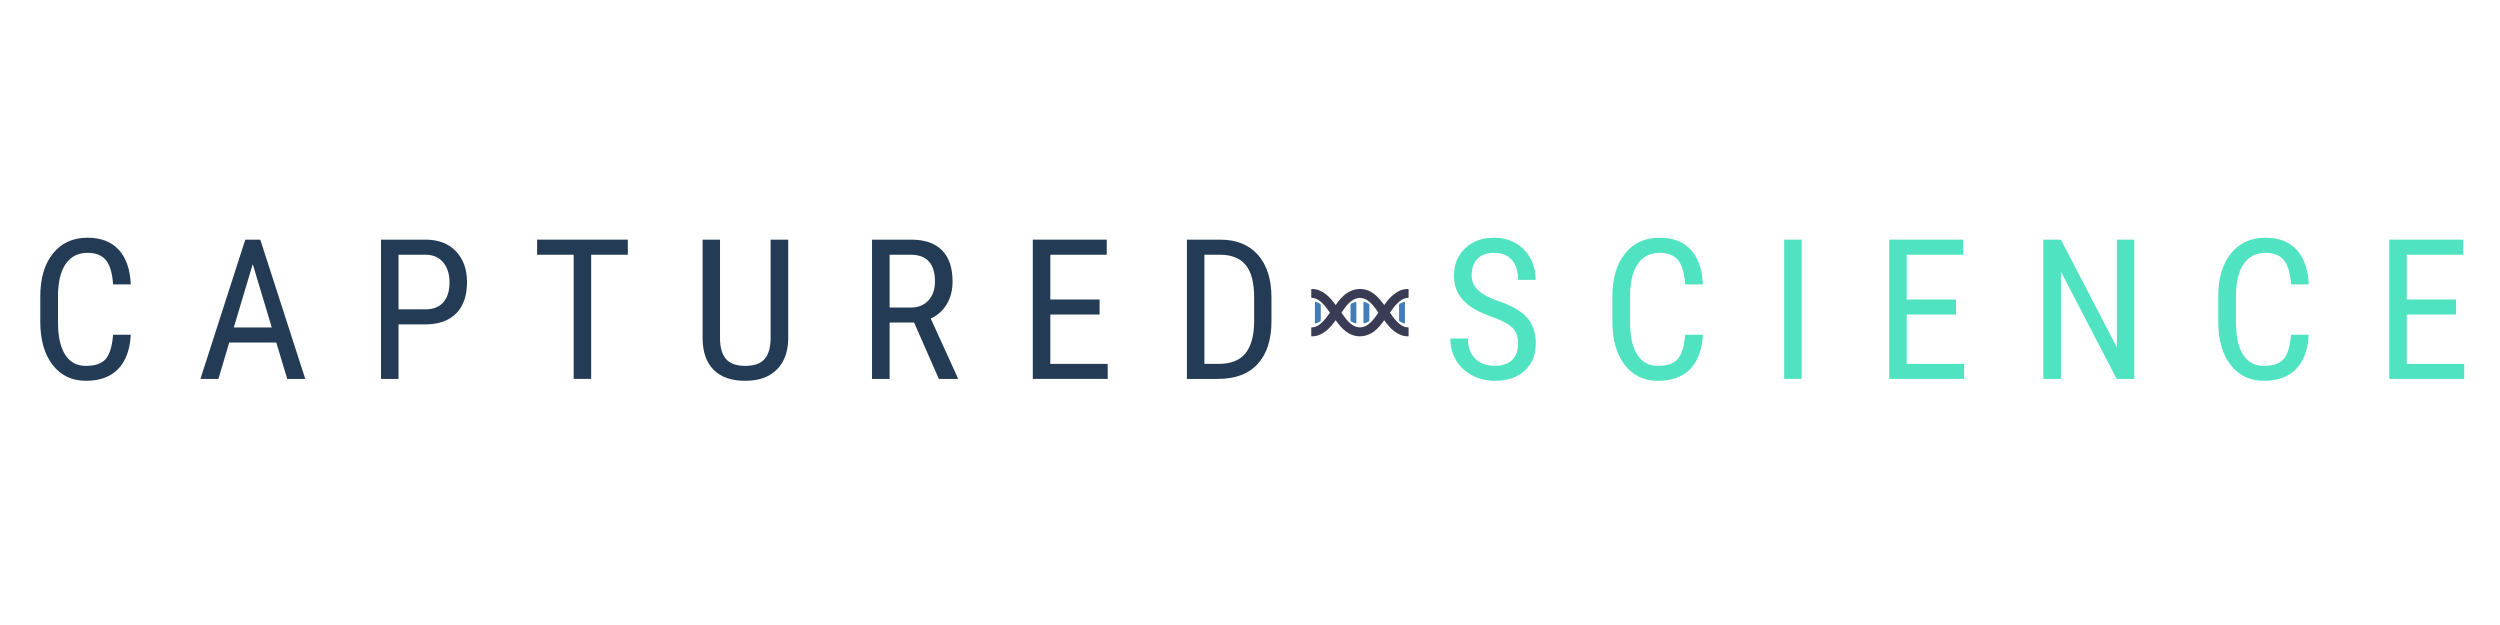 <svg version="1.2" preserveAspectRatio="xMidYMid meet" height="500" viewBox="0 0 1500 375" zoomAndPan="magnify" width="2000" xmlns:xlink="http://www.w3.org/1999/xlink" xmlns="http://www.w3.org/2000/svg"><defs><clipPath id="7410377e0c"><path d="M 786.719 173.398 L 845.219 173.398 L 845.219 201.898 L 786.719 201.898 Z M 786.719 173.398"></path></clipPath></defs><g id="e11246f763"><g style="fill:#243b55;fill-opacity:1;"><g transform="translate(17.058, 227.343)"><path d="M 61.406 -26.516 C 60.945 -17.566 58.43 -10.719 53.859 -5.969 C 49.285 -1.227 42.832 1.141 34.5 1.141 C 26.113 1.141 19.453 -2.039 14.516 -8.406 C 9.578 -14.781 7.109 -23.422 7.109 -34.328 L 7.109 -49.469 C 7.109 -60.344 9.645 -68.938 14.719 -75.25 C 19.789 -81.562 26.707 -84.719 35.469 -84.719 C 43.539 -84.719 49.785 -82.297 54.203 -77.453 C 58.629 -72.609 61.031 -65.691 61.406 -56.703 L 50.797 -56.703 C 50.336 -63.516 48.898 -68.375 46.484 -71.281 C 44.078 -74.188 40.406 -75.641 35.469 -75.641 C 29.77 -75.641 25.391 -73.41 22.328 -68.953 C 19.266 -64.504 17.734 -57.973 17.734 -49.359 L 17.734 -34.031 C 17.734 -25.57 19.156 -19.086 22 -14.578 C 24.852 -10.066 29.016 -7.812 34.484 -7.812 C 39.961 -7.812 43.906 -9.164 46.312 -11.875 C 48.727 -14.594 50.223 -19.473 50.797 -26.516 Z M 61.406 -26.516" style="stroke:none"></path></g></g><g style="fill:#243b55;fill-opacity:1;"><g transform="translate(117.783, 227.343)"><path d="M 47.984 -21.812 L 19.75 -21.812 L 13.266 0 L 2.469 0 L 29.391 -83.562 L 38.391 -83.562 L 65.375 0 L 54.578 0 Z M 22.5 -30.875 L 45.281 -30.875 L 33.859 -68.875 Z M 22.5 -30.875" style="stroke:none"></path></g></g><g style="fill:#243b55;fill-opacity:1;"><g transform="translate(219.597, 227.343)"><path d="M 19.516 -32.719 L 19.516 0 L 9.016 0 L 9.016 -83.562 L 35.641 -83.562 C 43.41 -83.562 49.516 -81.238 53.953 -76.594 C 58.391 -71.945 60.609 -65.758 60.609 -58.031 C 60.609 -49.988 58.492 -43.797 54.266 -39.453 C 50.035 -35.109 44.078 -32.863 36.391 -32.719 Z M 19.516 -41.734 L 35.641 -41.734 C 40.305 -41.734 43.883 -43.129 46.375 -45.922 C 48.863 -48.711 50.109 -52.707 50.109 -57.906 C 50.109 -62.926 48.828 -66.945 46.266 -69.969 C 43.703 -72.988 40.18 -74.5 35.703 -74.5 L 19.516 -74.5 Z M 19.516 -41.734" style="stroke:none"></path></g></g><g style="fill:#243b55;fill-opacity:1;"><g transform="translate(318.829, 227.343)"><path d="M 57.859 -74.5 L 35.875 -74.5 L 35.875 0 L 25.375 0 L 25.375 -74.5 L 3.438 -74.5 L 3.438 -83.562 L 57.859 -83.562 Z M 57.859 -74.5" style="stroke:none"></path></g></g><g style="fill:#243b55;fill-opacity:1;"><g transform="translate(414.101, 227.343)"><path d="M 58.828 -83.562 L 58.828 -24.156 C 58.754 -16.238 56.457 -10.039 51.938 -5.562 C 47.426 -1.094 41.133 1.141 33.062 1.141 C 24.789 1.141 18.473 -1.047 14.109 -5.422 C 9.754 -9.805 7.539 -16.051 7.469 -24.156 L 7.469 -83.562 L 17.906 -83.562 L 17.906 -24.562 C 17.906 -18.938 19.098 -14.738 21.484 -11.969 C 23.879 -9.195 27.738 -7.812 33.062 -7.812 C 38.414 -7.812 42.285 -9.195 44.672 -11.969 C 47.066 -14.738 48.266 -18.938 48.266 -24.562 L 48.266 -83.562 Z M 58.828 -83.562" style="stroke:none"></path></g></g><g style="fill:#243b55;fill-opacity:1;"><g transform="translate(514.194, 227.343)"><path d="M 34.266 -33.812 L 19.578 -33.812 L 19.578 0 L 9.016 0 L 9.016 -83.562 L 32.422 -83.562 C 40.617 -83.562 46.82 -81.426 51.031 -77.156 C 55.238 -72.895 57.344 -66.648 57.344 -58.422 C 57.344 -53.266 56.203 -48.758 53.922 -44.906 C 51.648 -41.062 48.426 -38.164 44.25 -36.219 L 60.438 -0.688 L 60.438 0 L 49.125 0 Z M 19.578 -42.812 L 32.312 -42.812 C 36.719 -42.812 40.227 -44.227 42.844 -47.062 C 45.469 -49.895 46.781 -53.68 46.781 -58.422 C 46.781 -69.141 41.922 -74.5 32.203 -74.5 L 19.578 -74.5 Z M 19.578 -42.812" style="stroke:none"></path></g></g><g style="fill:#243b55;fill-opacity:1;"><g transform="translate(610.671, 227.343)"><path d="M 49.078 -38.625 L 19.516 -38.625 L 19.516 -9.016 L 53.953 -9.016 L 53.953 0 L 9.016 0 L 9.016 -83.562 L 53.375 -83.562 L 53.375 -74.5 L 19.516 -74.5 L 19.516 -47.641 L 49.078 -47.641 Z M 49.078 -38.625" style="stroke:none"></path></g></g><g style="fill:#243b55;fill-opacity:1;"><g transform="translate(703.131, 227.343)"><path d="M 9.016 0 L 9.016 -83.562 L 28.922 -83.562 C 38.68 -83.562 46.258 -80.508 51.656 -74.406 C 57.051 -68.312 59.75 -59.734 59.75 -48.672 L 59.75 -34.672 C 59.75 -23.609 57.008 -15.062 51.531 -9.031 C 46.062 -3.008 38.125 0 27.719 0 Z M 19.516 -74.5 L 19.516 -9.016 L 27.953 -9.016 C 35.336 -9.016 40.734 -11.129 44.141 -15.359 C 47.547 -19.586 49.285 -25.852 49.359 -34.156 L 49.359 -48.953 C 49.359 -57.754 47.664 -64.211 44.281 -68.328 C 40.895 -72.441 35.773 -74.5 28.922 -74.5 Z M 19.516 -74.5" style="stroke:none"></path></g></g><g style="fill:#000000;fill-opacity:1;"><g transform="translate(804.318, 227.343)"><path d="" style="stroke:none"></path></g></g><g style="fill:#50e3c2;fill-opacity:1;"><g transform="translate(865.328, 227.343)"><path d="M 45.516 -21.125 C 45.516 -25.289 44.383 -28.484 42.125 -30.703 C 39.875 -32.922 35.801 -35.082 29.906 -37.188 C 24.008 -39.289 19.5 -41.5 16.375 -43.812 C 13.258 -46.133 10.926 -48.773 9.375 -51.734 C 7.832 -54.703 7.062 -58.102 7.062 -61.938 C 7.062 -68.551 9.27 -74 13.688 -78.281 C 18.102 -82.57 23.891 -84.719 31.047 -84.719 C 35.941 -84.719 40.301 -83.613 44.125 -81.406 C 47.957 -79.207 50.906 -76.156 52.969 -72.25 C 55.039 -68.352 56.078 -64.07 56.078 -59.406 L 45.516 -59.406 C 45.516 -64.57 44.27 -68.566 41.781 -71.391 C 39.289 -74.223 35.711 -75.641 31.047 -75.641 C 26.805 -75.641 23.516 -74.453 21.172 -72.078 C 18.836 -69.711 17.672 -66.391 17.672 -62.109 C 17.672 -58.586 18.93 -55.641 21.453 -53.266 C 23.984 -50.891 27.891 -48.766 33.172 -46.891 C 41.398 -44.172 47.285 -40.82 50.828 -36.844 C 54.367 -32.863 56.141 -27.66 56.141 -21.234 C 56.141 -14.461 53.938 -9.039 49.531 -4.969 C 45.133 -0.895 39.145 1.141 31.562 1.141 C 26.707 1.141 22.223 0.082 18.109 -2.031 C 13.992 -4.156 10.758 -7.141 8.406 -10.984 C 6.051 -14.836 4.875 -19.25 4.875 -24.219 L 15.438 -24.219 C 15.438 -19.051 16.879 -15.031 19.766 -12.156 C 22.66 -9.289 26.594 -7.859 31.562 -7.859 C 36.195 -7.859 39.68 -9.047 42.016 -11.422 C 44.348 -13.797 45.516 -17.031 45.516 -21.125 Z M 45.516 -21.125" style="stroke:none"></path></g></g><g style="fill:#50e3c2;fill-opacity:1;"><g transform="translate(960.313, 227.343)"><path d="M 61.406 -26.516 C 60.945 -17.566 58.43 -10.719 53.859 -5.969 C 49.285 -1.227 42.832 1.141 34.5 1.141 C 26.113 1.141 19.453 -2.039 14.516 -8.406 C 9.578 -14.781 7.109 -23.422 7.109 -34.328 L 7.109 -49.469 C 7.109 -60.344 9.645 -68.938 14.719 -75.25 C 19.789 -81.562 26.707 -84.719 35.469 -84.719 C 43.539 -84.719 49.785 -82.297 54.203 -77.453 C 58.629 -72.609 61.031 -65.691 61.406 -56.703 L 50.797 -56.703 C 50.336 -63.516 48.898 -68.375 46.484 -71.281 C 44.078 -74.188 40.406 -75.641 35.469 -75.641 C 29.77 -75.641 25.391 -73.41 22.328 -68.953 C 19.266 -64.504 17.734 -57.973 17.734 -49.359 L 17.734 -34.031 C 17.734 -25.57 19.156 -19.086 22 -14.578 C 24.852 -10.066 29.016 -7.812 34.484 -7.812 C 39.961 -7.812 43.906 -9.164 46.312 -11.875 C 48.727 -14.594 50.223 -19.473 50.797 -26.516 Z M 61.406 -26.516" style="stroke:none"></path></g></g><g style="fill:#50e3c2;fill-opacity:1;"><g transform="translate(1061.037, 227.343)"><path d="M 19.969 0 L 9.469 0 L 9.469 -83.562 L 19.969 -83.562 Z M 19.969 0" style="stroke:none"></path></g></g><g style="fill:#50e3c2;fill-opacity:1;"><g transform="translate(1124.513, 227.343)"><path d="M 49.078 -38.625 L 19.516 -38.625 L 19.516 -9.016 L 53.953 -9.016 L 53.953 0 L 9.016 0 L 9.016 -83.562 L 53.375 -83.562 L 53.375 -74.5 L 19.516 -74.5 L 19.516 -47.641 L 49.078 -47.641 Z M 49.078 -38.625" style="stroke:none"></path></g></g><g style="fill:#50e3c2;fill-opacity:1;"><g transform="translate(1216.973, 227.343)"><path d="M 63.594 0 L 53.031 0 L 19.578 -64.391 L 19.578 0 L 9.016 0 L 9.016 -83.562 L 19.578 -83.562 L 53.156 -18.891 L 53.156 -83.562 L 63.594 -83.562 Z M 63.594 0" style="stroke:none"></path></g></g><g style="fill:#50e3c2;fill-opacity:1;"><g transform="translate(1323.838, 227.343)"><path d="M 61.406 -26.516 C 60.945 -17.566 58.43 -10.719 53.859 -5.969 C 49.285 -1.227 42.832 1.141 34.5 1.141 C 26.113 1.141 19.453 -2.039 14.516 -8.406 C 9.578 -14.781 7.109 -23.422 7.109 -34.328 L 7.109 -49.469 C 7.109 -60.344 9.645 -68.938 14.719 -75.25 C 19.789 -81.562 26.707 -84.719 35.469 -84.719 C 43.539 -84.719 49.785 -82.297 54.203 -77.453 C 58.629 -72.609 61.031 -65.691 61.406 -56.703 L 50.797 -56.703 C 50.336 -63.516 48.898 -68.375 46.484 -71.281 C 44.078 -74.188 40.406 -75.641 35.469 -75.641 C 29.77 -75.641 25.391 -73.41 22.328 -68.953 C 19.266 -64.504 17.734 -57.973 17.734 -49.359 L 17.734 -34.031 C 17.734 -25.57 19.156 -19.086 22 -14.578 C 24.852 -10.066 29.016 -7.812 34.484 -7.812 C 39.961 -7.812 43.906 -9.164 46.312 -11.875 C 48.727 -14.594 50.223 -19.473 50.797 -26.516 Z M 61.406 -26.516" style="stroke:none"></path></g></g><g style="fill:#50e3c2;fill-opacity:1;"><g transform="translate(1424.562, 227.343)"><path d="M 49.078 -38.625 L 19.516 -38.625 L 19.516 -9.016 L 53.953 -9.016 L 53.953 0 L 9.016 0 L 9.016 -83.562 L 53.375 -83.562 L 53.375 -74.5 L 19.516 -74.5 L 19.516 -47.641 L 49.078 -47.641 Z M 49.078 -38.625" style="stroke:none"></path></g></g><path d="M 818.078 193.691 L 818.078 181.48 C 818.078 181.363 818.129 181.266 818.223 181.195 C 818.316 181.125 818.426 181.102 818.539 181.133 C 819.477 181.395 820.34 181.773 821.141 182.238 C 821.43 182.406 821.594 182.688 821.594 183.016 L 821.594 192.16 C 821.594 192.488 821.43 192.77 821.141 192.934 C 820.34 193.398 819.477 193.781 818.539 194.039 C 818.426 194.07 818.316 194.051 818.223 193.98 C 818.129 193.91 818.078 193.809 818.078 193.691 Z M 788.953 193.727 L 788.953 181.449 C 788.953 181.332 789.004 181.23 789.098 181.16 C 789.191 181.09 789.305 181.07 789.418 181.102 C 790.34 181.363 791.211 181.766 792.027 182.25 C 792.309 182.418 792.469 182.695 792.469 183.02 L 792.469 192.152 C 792.469 192.477 792.309 192.754 792.027 192.922 C 791.211 193.41 790.34 193.809 789.418 194.07 C 789.305 194.102 789.191 194.082 789.098 194.012 C 789.004 193.941 788.953 193.84 788.953 193.727 Z M 839.441 192.156 L 839.441 183.02 C 839.441 182.695 839.602 182.414 839.883 182.246 C 840.699 181.762 841.566 181.363 842.492 181.102 C 842.605 181.07 842.719 181.09 842.812 181.16 C 842.906 181.23 842.957 181.332 842.957 181.449 L 842.957 193.727 C 842.957 193.844 842.906 193.945 842.812 194.016 C 842.719 194.086 842.605 194.105 842.492 194.074 C 841.566 193.812 840.699 193.414 839.883 192.926 C 839.602 192.758 839.441 192.48 839.441 192.156 Z M 810.316 192.156 L 810.316 183.016 C 810.316 182.688 810.48 182.406 810.77 182.238 C 811.57 181.777 812.434 181.395 813.371 181.133 C 813.484 181.102 813.594 181.125 813.688 181.195 C 813.781 181.266 813.832 181.363 813.832 181.48 L 813.832 193.691 C 813.832 193.809 813.781 193.91 813.688 193.98 C 813.594 194.051 813.484 194.07 813.371 194.039 C 812.434 193.781 811.57 193.398 810.77 192.934 C 810.48 192.77 810.316 192.484 810.316 192.156 Z M 810.316 192.156" style="stroke:none;fill-rule:evenodd;fill:#427db8;fill-opacity:1;"></path><g clip-path="url(#7410377e0c)" clip-rule="nonzero"><path d="M 845.156 178.387 L 845.156 173.734 C 845.156 173.535 844.992 173.375 844.793 173.375 C 838.477 173.336 833.832 178.328 830.52 183.055 C 826.988 178.02 822.637 173.379 815.914 173.379 C 809.055 173.598 805.035 177.863 801.395 183.055 C 798.031 178.262 793.477 173.402 787.121 173.379 C 787.02 173.375 786.934 173.41 786.863 173.48 C 786.793 173.551 786.754 173.637 786.754 173.738 L 786.754 178.387 C 786.754 178.586 786.914 178.746 787.113 178.75 C 791.926 178.824 795.465 184.09 797.941 187.586 C 795.465 191.086 791.926 196.348 787.113 196.426 C 786.914 196.43 786.754 196.59 786.754 196.785 L 786.754 201.441 C 786.754 201.637 786.918 201.801 787.117 201.801 C 793.422 201.871 798.09 196.828 801.395 192.121 C 804.926 197.156 809.273 201.793 815.996 201.793 C 822.859 201.578 826.879 197.309 830.52 192.121 C 833.879 196.91 838.422 201.773 844.789 201.797 C 844.891 201.797 844.977 201.762 845.047 201.691 C 845.121 201.621 845.156 201.535 845.156 201.434 L 845.156 196.785 C 845.156 196.59 844.996 196.43 844.797 196.426 C 839.953 196.352 836.422 191.043 833.969 187.586 C 836.422 184.129 839.957 178.824 844.797 178.75 C 844.996 178.746 845.156 178.586 845.156 178.387 Z M 827.066 187.586 C 824.387 191.367 821.188 196.305 815.957 196.422 C 810.723 196.305 807.527 191.367 804.844 187.586 C 807.527 183.805 810.723 178.871 815.957 178.75 C 821.188 178.871 824.387 183.805 827.066 187.586 Z M 827.066 187.586" style="stroke:none;fill-rule:evenodd;fill:#3a3b54;fill-opacity:1;"></path></g></g></svg>